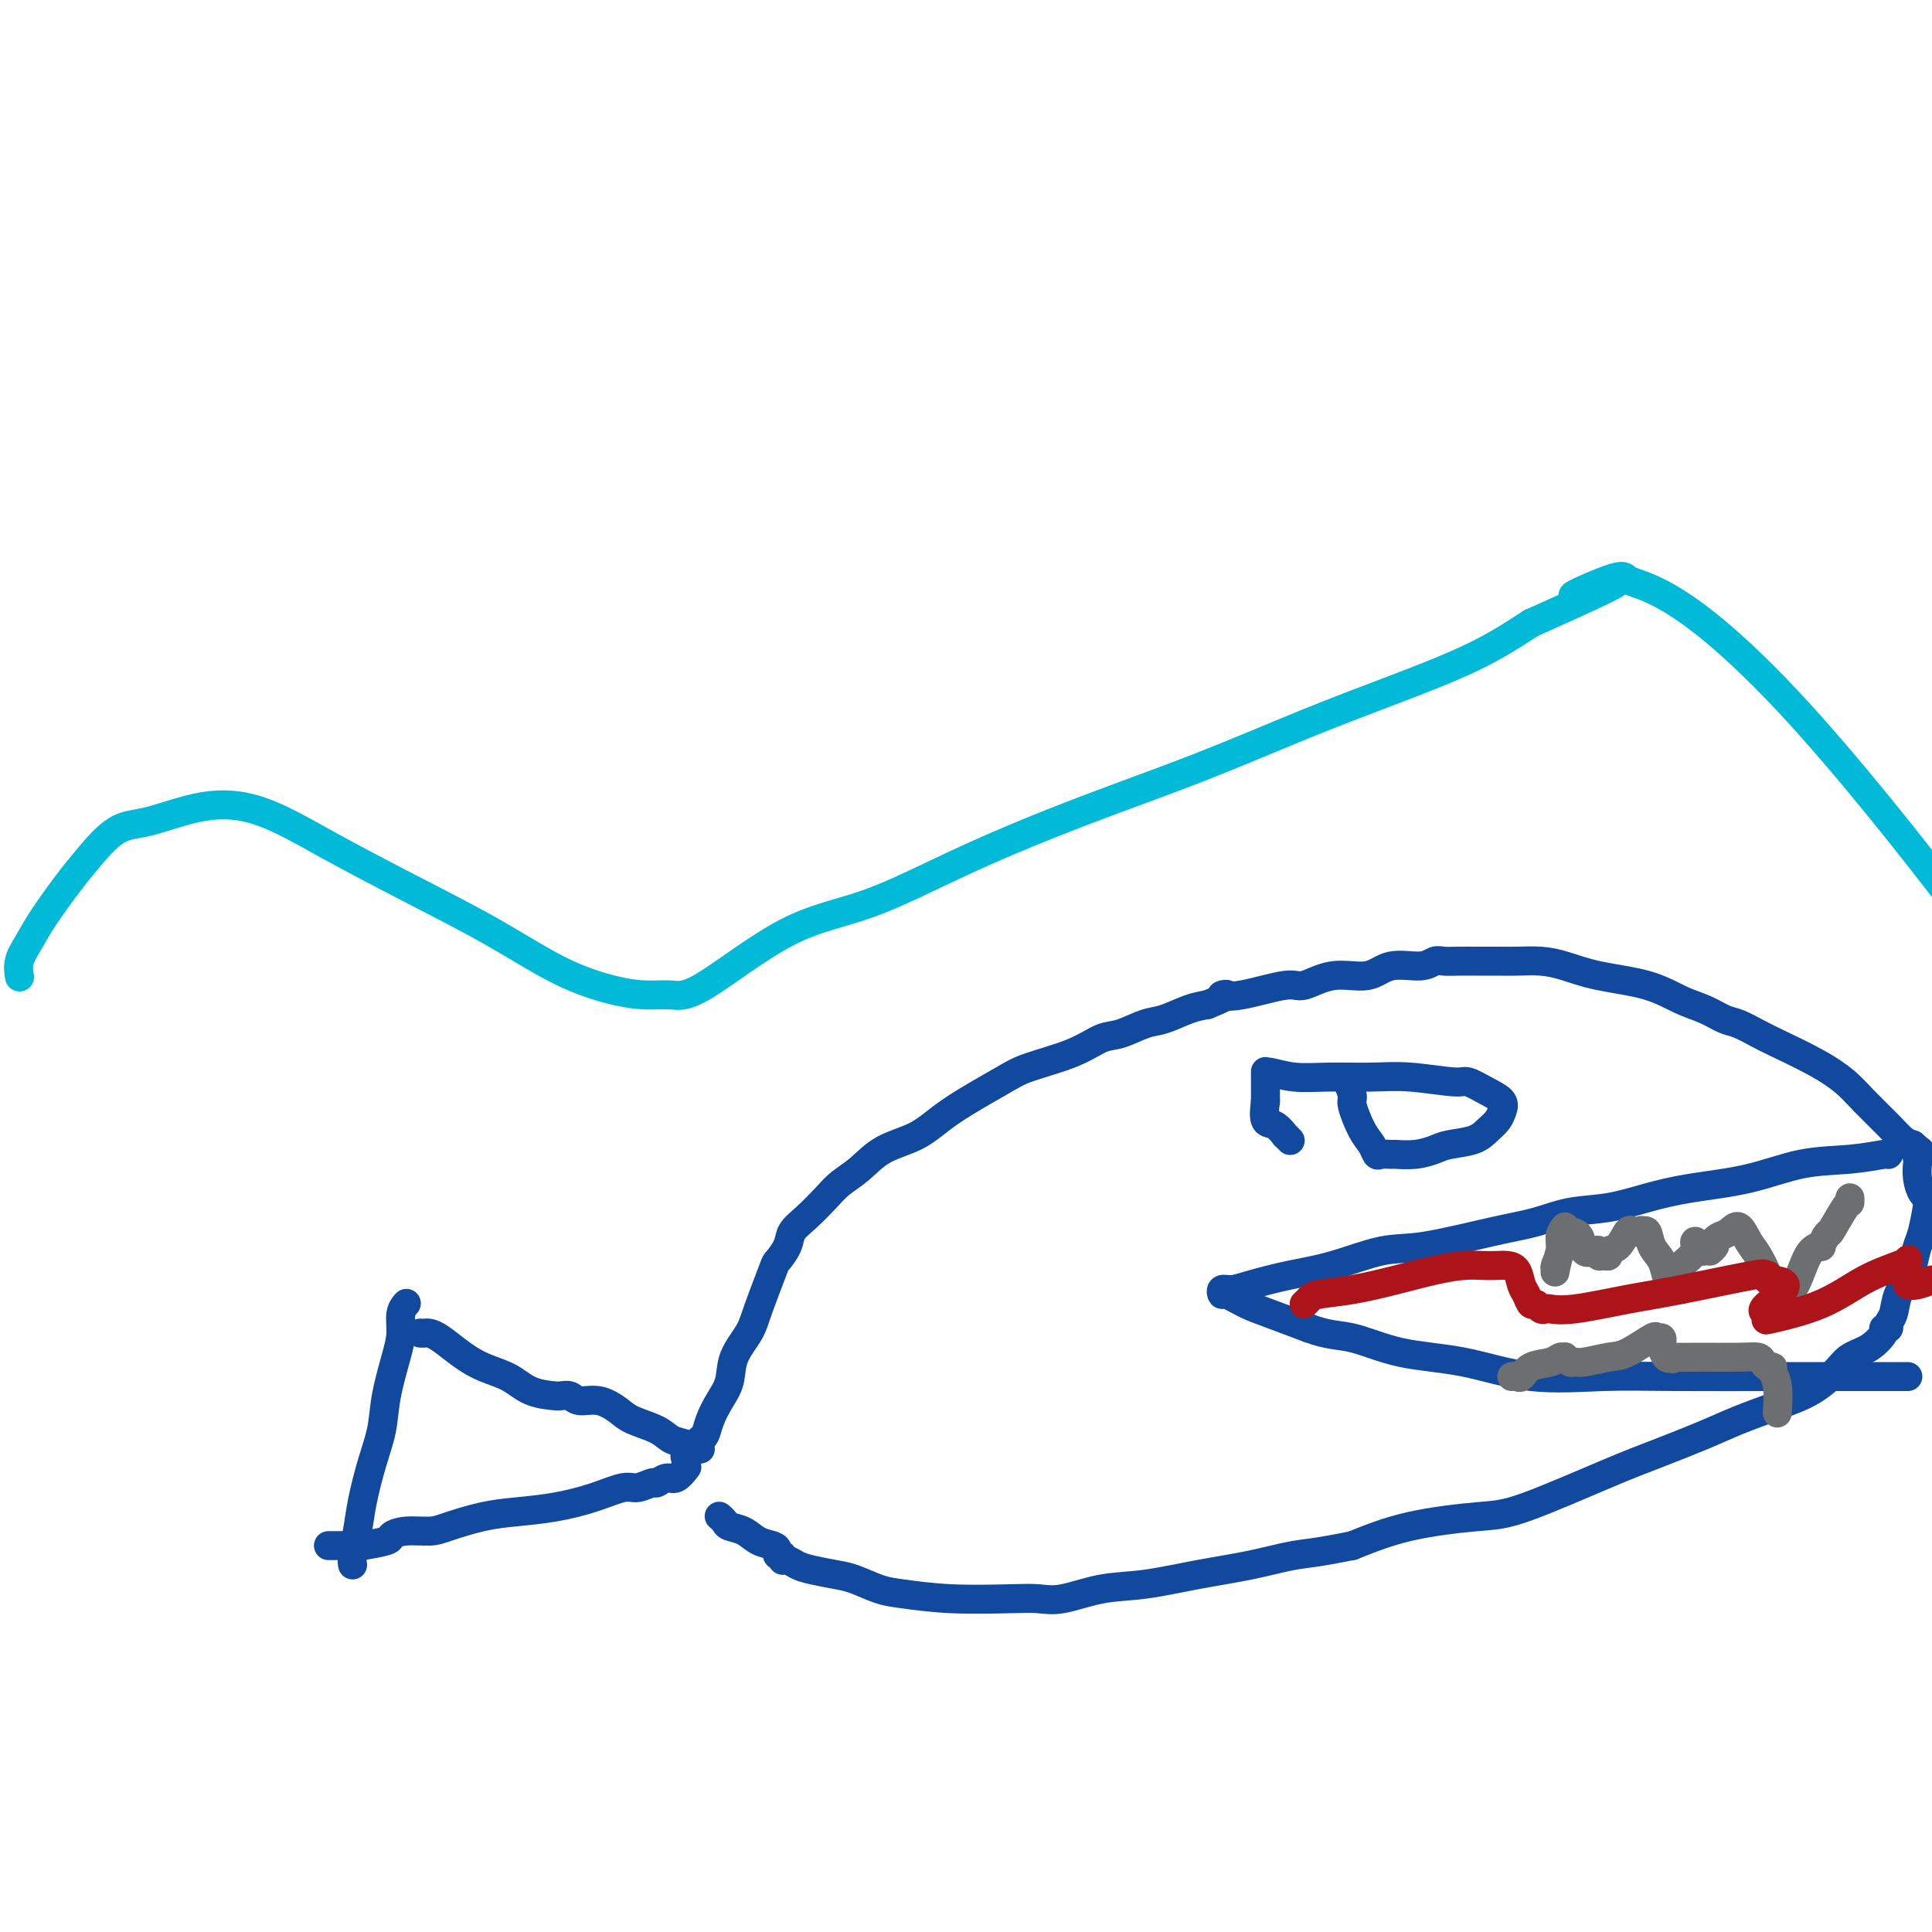 <svg viewBox='0 0 400 400' version='1.1' xmlns='http://www.w3.org/2000/svg' xmlns:xlink='http://www.w3.org/1999/xlink'><g fill='none' stroke='#00BAD8' stroke-width='6' stroke-linecap='round' stroke-linejoin='round'><path d='M4,202c0.046,0.246 0.091,0.492 0,0c-0.091,-0.492 -0.319,-1.721 0,-3c0.319,-1.279 1.186,-2.609 2,-4c0.814,-1.391 1.577,-2.843 3,-5c1.423,-2.157 3.506,-5.020 5,-7c1.494,-1.980 2.399,-3.078 4,-5c1.601,-1.922 3.897,-4.667 6,-6c2.103,-1.333 4.014,-1.252 7,-2c2.986,-0.748 7.048,-2.325 11,-3c3.952,-0.675 7.795,-0.449 12,1c4.205,1.449 8.773,4.122 14,7c5.227,2.878 11.114,5.962 17,9c5.886,3.038 11.771,6.029 17,9c5.229,2.971 9.802,5.923 14,8c4.198,2.077 8.019,3.279 11,4c2.981,0.721 5.120,0.959 7,1c1.880,0.041 3.501,-0.116 5,0c1.499,0.116 2.874,0.505 7,-2c4.126,-2.505 11.001,-7.906 17,-11c5.999,-3.094 11.121,-3.883 17,-6c5.879,-2.117 12.513,-5.561 20,-9c7.487,-3.439 15.825,-6.872 24,-10c8.175,-3.128 16.188,-5.951 24,-9c7.812,-3.049 15.424,-6.322 22,-9c6.576,-2.678 12.117,-4.759 18,-7c5.883,-2.241 12.110,-4.640 17,-7c4.890,-2.360 8.445,-4.680 12,-7'/><path d='M317,129c29.490,-13.093 14.214,-7.325 10,-6c-4.214,1.325 2.635,-1.792 6,-3c3.365,-1.208 3.247,-0.506 4,0c0.753,0.506 2.376,0.815 5,2c2.624,1.185 6.250,3.245 11,7c4.750,3.755 10.625,9.203 17,16c6.375,6.797 13.250,14.942 19,22c5.750,7.058 10.375,13.029 15,19'/></g>
<g fill='none' stroke='#11499F' stroke-width='6' stroke-linecap='round' stroke-linejoin='round'><path d='M84,270c0.117,-0.132 0.235,-0.263 0,0c-0.235,0.263 -0.822,0.921 -1,2c-0.178,1.079 0.052,2.578 0,4c-0.052,1.422 -0.385,2.767 -1,5c-0.615,2.233 -1.513,5.355 -2,8c-0.487,2.645 -0.565,4.813 -1,7c-0.435,2.187 -1.227,4.394 -2,7c-0.773,2.606 -1.528,5.613 -2,8c-0.472,2.387 -0.663,4.155 -1,6c-0.337,1.845 -0.822,3.766 -1,5c-0.178,1.234 -0.051,1.781 0,2c0.051,0.219 0.025,0.109 0,0'/><path d='M87,276c0.246,0.020 0.493,0.040 1,0c0.507,-0.040 1.276,-0.140 3,1c1.724,1.140 4.405,3.521 7,5c2.595,1.479 5.104,2.057 7,3c1.896,0.943 3.180,2.252 5,3c1.820,0.748 4.177,0.937 5,1c0.823,0.063 0.113,0.001 0,0c-0.113,-0.001 0.372,0.058 1,0c0.628,-0.058 1.401,-0.234 2,0c0.599,0.234 1.025,0.877 2,1c0.975,0.123 2.501,-0.276 4,0c1.499,0.276 2.972,1.225 4,2c1.028,0.775 1.613,1.374 3,2c1.387,0.626 3.577,1.278 5,2c1.423,0.722 2.080,1.514 3,2c0.920,0.486 2.102,0.666 3,1c0.898,0.334 1.511,0.821 2,1c0.489,0.179 0.854,0.051 1,0c0.146,-0.051 0.073,-0.026 0,0'/><path d='M68,320c0.325,0.000 0.650,0.001 1,0c0.350,-0.001 0.725,-0.003 1,0c0.275,0.003 0.450,0.012 1,0c0.550,-0.012 1.475,-0.046 2,0c0.525,0.046 0.651,0.170 2,0c1.349,-0.170 3.922,-0.636 5,-1c1.078,-0.364 0.660,-0.626 1,-1c0.340,-0.374 1.438,-0.860 3,-1c1.562,-0.140 3.587,0.065 5,0c1.413,-0.065 2.214,-0.401 4,-1c1.786,-0.599 4.558,-1.461 7,-2c2.442,-0.539 4.554,-0.756 7,-1c2.446,-0.244 5.226,-0.514 8,-1c2.774,-0.486 5.540,-1.187 8,-2c2.460,-0.813 4.613,-1.739 6,-2c1.387,-0.261 2.009,0.142 3,0c0.991,-0.142 2.350,-0.830 3,-1c0.650,-0.170 0.591,0.178 1,0c0.409,-0.178 1.285,-0.883 2,-1c0.715,-0.117 1.269,0.353 2,0c0.731,-0.353 1.637,-1.529 2,-2c0.363,-0.471 0.181,-0.235 0,0'/><path d='M142,303c0.054,-0.363 0.109,-0.726 0,-1c-0.109,-0.274 -0.381,-0.460 0,-1c0.381,-0.540 1.414,-1.435 2,-2c0.586,-0.565 0.725,-0.800 1,-1c0.275,-0.200 0.688,-0.366 1,-1c0.312,-0.634 0.525,-1.737 1,-3c0.475,-1.263 1.214,-2.685 2,-4c0.786,-1.315 1.619,-2.521 2,-4c0.381,-1.479 0.310,-3.231 1,-5c0.690,-1.769 2.139,-3.555 3,-5c0.861,-1.445 1.132,-2.550 2,-5c0.868,-2.450 2.331,-6.244 3,-8c0.669,-1.756 0.542,-1.474 1,-2c0.458,-0.526 1.500,-1.859 2,-3c0.500,-1.141 0.457,-2.089 1,-3c0.543,-0.911 1.671,-1.784 3,-3c1.329,-1.216 2.857,-2.775 4,-4c1.143,-1.225 1.899,-2.117 3,-3c1.101,-0.883 2.545,-1.755 4,-3c1.455,-1.245 2.919,-2.861 5,-4c2.081,-1.139 4.779,-1.802 7,-3c2.221,-1.198 3.966,-2.931 7,-5c3.034,-2.069 7.356,-4.476 10,-6c2.644,-1.524 3.610,-2.167 6,-3c2.390,-0.833 6.203,-1.857 9,-3c2.797,-1.143 4.579,-2.404 6,-3c1.421,-0.596 2.480,-0.527 4,-1c1.520,-0.473 3.500,-1.488 5,-2c1.500,-0.512 2.519,-0.523 4,-1c1.481,-0.477 3.423,-1.422 5,-2c1.577,-0.578 2.788,-0.789 4,-1'/><path d='M250,208c6.295,-2.499 3.531,-2.247 3,-2c-0.531,0.247 1.169,0.489 4,0c2.831,-0.489 6.793,-1.708 9,-2c2.207,-0.292 2.660,0.343 4,0c1.340,-0.343 3.566,-1.665 6,-2c2.434,-0.335 5.074,0.317 7,0c1.926,-0.317 3.137,-1.602 5,-2c1.863,-0.398 4.378,0.089 6,0c1.622,-0.089 2.352,-0.756 3,-1c0.648,-0.244 1.214,-0.065 2,0c0.786,0.065 1.791,0.017 3,0c1.209,-0.017 2.621,-0.002 4,0c1.379,0.002 2.723,-0.007 4,0c1.277,0.007 2.486,0.031 4,0c1.514,-0.031 3.335,-0.118 5,0c1.665,0.118 3.176,0.440 5,1c1.824,0.560 3.962,1.358 7,2c3.038,0.642 6.976,1.127 10,2c3.024,0.873 5.135,2.135 7,3c1.865,0.865 3.485,1.332 5,2c1.515,0.668 2.924,1.536 4,2c1.076,0.464 1.817,0.525 3,1c1.183,0.475 2.807,1.364 4,2c1.193,0.636 1.954,1.020 4,2c2.046,0.980 5.377,2.556 8,4c2.623,1.444 4.537,2.754 6,4c1.463,1.246 2.475,2.427 4,4c1.525,1.573 3.565,3.539 5,5c1.435,1.461 2.267,2.417 3,3c0.733,0.583 1.366,0.791 2,1'/><path d='M396,237c2.393,2.123 1.376,0.929 1,1c-0.376,0.071 -0.111,1.405 0,2c0.111,0.595 0.068,0.451 0,1c-0.068,0.549 -0.161,1.793 0,3c0.161,1.207 0.576,2.379 1,3c0.424,0.621 0.857,0.692 1,1c0.143,0.308 -0.003,0.851 0,1c0.003,0.149 0.157,-0.098 0,1c-0.157,1.098 -0.623,3.542 -1,5c-0.377,1.458 -0.664,1.931 -1,3c-0.336,1.069 -0.721,2.734 -1,4c-0.279,1.266 -0.452,2.133 -1,3c-0.548,0.867 -1.472,1.735 -2,3c-0.528,1.265 -0.661,2.929 -1,4c-0.339,1.071 -0.883,1.551 -1,2c-0.117,0.449 0.194,0.868 0,1c-0.194,0.132 -0.893,-0.023 -1,0c-0.107,0.023 0.378,0.225 0,1c-0.378,0.775 -1.620,2.122 -3,3c-1.380,0.878 -2.899,1.288 -4,2c-1.101,0.712 -1.784,1.726 -3,3c-1.216,1.274 -2.967,2.809 -5,4c-2.033,1.191 -4.349,2.037 -7,3c-2.651,0.963 -5.635,2.044 -8,3c-2.365,0.956 -4.109,1.786 -7,3c-2.891,1.214 -6.929,2.813 -10,4c-3.071,1.187 -5.174,1.962 -10,4c-4.826,2.038 -12.376,5.340 -17,7c-4.624,1.660 -6.322,1.678 -10,2c-3.678,0.322 -9.337,0.949 -14,2c-4.663,1.051 -8.332,2.525 -12,4'/><path d='M280,320c-7.880,1.594 -9.581,1.578 -12,2c-2.419,0.422 -5.556,1.284 -9,2c-3.444,0.716 -7.193,1.288 -11,2c-3.807,0.712 -7.670,1.564 -11,2c-3.330,0.436 -6.126,0.458 -9,1c-2.874,0.542 -5.826,1.606 -8,2c-2.174,0.394 -3.570,0.118 -5,0c-1.430,-0.118 -2.893,-0.077 -6,0c-3.107,0.077 -7.859,0.189 -12,0c-4.141,-0.189 -7.672,-0.681 -10,-1c-2.328,-0.319 -3.453,-0.466 -5,-1c-1.547,-0.534 -3.517,-1.453 -5,-2c-1.483,-0.547 -2.478,-0.720 -4,-1c-1.522,-0.280 -3.570,-0.668 -5,-1c-1.430,-0.332 -2.244,-0.610 -3,-1c-0.756,-0.390 -1.456,-0.892 -2,-1c-0.544,-0.108 -0.932,0.178 -1,0c-0.068,-0.178 0.183,-0.820 0,-1c-0.183,-0.180 -0.800,0.103 -1,0c-0.200,-0.103 0.017,-0.591 0,-1c-0.017,-0.409 -0.266,-0.739 -1,-1c-0.734,-0.261 -1.952,-0.452 -3,-1c-1.048,-0.548 -1.927,-1.454 -3,-2c-1.073,-0.546 -2.339,-0.734 -3,-1c-0.661,-0.266 -0.716,-0.610 -1,-1c-0.284,-0.390 -0.795,-0.826 -1,-1c-0.205,-0.174 -0.102,-0.087 0,0'/><path d='M391,239c-0.036,0.028 -0.072,0.056 0,0c0.072,-0.056 0.252,-0.195 -1,0c-1.252,0.195 -3.935,0.723 -7,1c-3.065,0.277 -6.512,0.302 -10,1c-3.488,0.698 -7.018,2.070 -11,3c-3.982,0.930 -8.415,1.418 -12,2c-3.585,0.582 -6.324,1.257 -9,2c-2.676,0.743 -5.291,1.555 -8,2c-2.709,0.445 -5.511,0.523 -8,1c-2.489,0.477 -4.666,1.353 -7,2c-2.334,0.647 -4.827,1.065 -9,2c-4.173,0.935 -10.027,2.386 -14,3c-3.973,0.614 -6.065,0.389 -9,1c-2.935,0.611 -6.713,2.057 -10,3c-3.287,0.943 -6.082,1.381 -9,2c-2.918,0.619 -5.958,1.418 -8,2c-2.042,0.582 -3.085,0.947 -4,1c-0.915,0.053 -1.700,-0.205 -2,0c-0.300,0.205 -0.113,0.873 0,1c0.113,0.127 0.154,-0.285 1,0c0.846,0.285 2.497,1.269 4,2c1.503,0.731 2.858,1.209 5,2c2.142,0.791 5.071,1.896 8,3'/><path d='M271,275c4.072,1.528 6.251,1.348 9,2c2.749,0.652 6.069,2.136 10,3c3.931,0.864 8.472,1.107 13,2c4.528,0.893 9.042,2.435 14,3c4.958,0.565 10.361,0.151 15,0c4.639,-0.151 8.516,-0.041 15,0c6.484,0.041 15.576,0.011 21,0c5.424,-0.011 7.180,-0.003 10,0c2.820,0.003 6.703,0.001 9,0c2.297,-0.001 3.008,-0.000 4,0c0.992,0.000 2.266,0.000 3,0c0.734,-0.000 0.928,-0.000 1,0c0.072,0.000 0.020,0.000 0,0c-0.020,-0.000 -0.010,-0.000 0,0'/><path d='M279,224c0.469,1.173 0.938,2.346 1,3c0.062,0.654 -0.283,0.788 0,2c0.283,1.212 1.193,3.502 2,5c0.807,1.498 1.509,2.205 2,3c0.491,0.795 0.770,1.678 1,2c0.230,0.322 0.411,0.083 1,0c0.589,-0.083 1.587,-0.011 2,0c0.413,0.011 0.242,-0.038 1,0c0.758,0.038 2.443,0.162 4,0c1.557,-0.162 2.984,-0.610 4,-1c1.016,-0.390 1.620,-0.723 3,-1c1.380,-0.277 3.535,-0.497 5,-1c1.465,-0.503 2.242,-1.289 3,-2c0.758,-0.711 1.499,-1.347 2,-2c0.501,-0.653 0.761,-1.323 1,-2c0.239,-0.677 0.457,-1.362 0,-2c-0.457,-0.638 -1.587,-1.229 -3,-2c-1.413,-0.771 -3.107,-1.724 -4,-2c-0.893,-0.276 -0.985,0.123 -3,0c-2.015,-0.123 -5.951,-0.769 -9,-1c-3.049,-0.231 -5.209,-0.047 -8,0c-2.791,0.047 -6.212,-0.041 -9,0c-2.788,0.041 -4.943,0.213 -7,0c-2.057,-0.213 -4.015,-0.811 -5,-1c-0.985,-0.189 -0.996,0.032 -1,0c-0.004,-0.032 -0.001,-0.318 0,0c0.001,0.318 0.000,1.239 0,2c-0.000,0.761 -0.000,1.360 0,2c0.000,0.640 0.000,1.320 0,2'/><path d='M262,228c-0.242,1.807 -0.348,3.325 0,4c0.348,0.675 1.151,0.507 2,1c0.849,0.493 1.743,1.648 2,2c0.257,0.352 -0.123,-0.097 0,0c0.123,0.097 0.749,0.742 1,1c0.251,0.258 0.125,0.129 0,0'/></g>
<g fill='none' stroke='#6D6E70' stroke-width='6' stroke-linecap='round' stroke-linejoin='round'><path d='M324,254c-0.453,0.590 -0.907,1.181 -1,2c-0.093,0.819 0.174,1.867 0,3c-0.174,1.133 -0.789,2.349 -1,3c-0.211,0.651 -0.019,0.735 0,1c0.019,0.265 -0.137,0.712 0,0c0.137,-0.712 0.565,-2.582 1,-4c0.435,-1.418 0.875,-2.383 1,-3c0.125,-0.617 -0.065,-0.887 0,-1c0.065,-0.113 0.386,-0.070 1,0c0.614,0.070 1.523,0.166 2,1c0.477,0.834 0.523,2.405 1,3c0.477,0.595 1.386,0.213 2,0c0.614,-0.213 0.934,-0.257 1,0c0.066,0.257 -0.120,0.814 0,1c0.120,0.186 0.547,0.000 1,0c0.453,-0.000 0.933,0.186 1,0c0.067,-0.186 -0.281,-0.743 0,-1c0.281,-0.257 1.189,-0.213 2,-1c0.811,-0.787 1.526,-2.404 2,-3c0.474,-0.596 0.707,-0.170 1,0c0.293,0.170 0.647,0.085 1,0'/><path d='M339,255c1.412,-0.580 0.942,-0.029 1,0c0.058,0.029 0.645,-0.464 1,0c0.355,0.464 0.477,1.886 1,3c0.523,1.114 1.446,1.921 2,3c0.554,1.079 0.738,2.431 1,3c0.262,0.569 0.603,0.353 1,0c0.397,-0.353 0.849,-0.845 1,-1c0.151,-0.155 0.001,0.028 0,0c-0.001,-0.028 0.146,-0.267 1,-1c0.854,-0.733 2.414,-1.962 3,-3c0.586,-1.038 0.199,-1.886 0,-2c-0.199,-0.114 -0.208,0.505 0,1c0.208,0.495 0.633,0.864 1,1c0.367,0.136 0.676,0.039 1,0c0.324,-0.039 0.662,-0.019 1,0'/><path d='M354,259c1.584,-1.175 1.043,-1.612 1,-2c-0.043,-0.388 0.411,-0.727 1,-1c0.589,-0.273 1.313,-0.480 2,-1c0.687,-0.520 1.335,-1.352 2,-1c0.665,0.352 1.345,1.888 2,3c0.655,1.112 1.285,1.801 2,3c0.715,1.199 1.514,2.909 2,4c0.486,1.091 0.658,1.563 1,2c0.342,0.437 0.854,0.838 1,1c0.146,0.162 -0.075,0.086 0,0c0.075,-0.086 0.444,-0.181 1,0c0.556,0.181 1.297,0.638 2,0c0.703,-0.638 1.368,-2.373 2,-4c0.632,-1.627 1.231,-3.148 2,-4c0.769,-0.852 1.707,-1.037 2,-1c0.293,0.037 -0.059,0.296 0,0c0.059,-0.296 0.530,-1.148 1,-2'/><path d='M378,256c1.144,-1.637 0.503,-0.229 1,-1c0.497,-0.771 2.133,-3.722 3,-5c0.867,-1.278 0.964,-0.882 1,-1c0.036,-0.118 0.010,-0.748 0,-1c-0.010,-0.252 -0.005,-0.126 0,0'/><path d='M313,285c0.341,-0.055 0.683,-0.110 1,0c0.317,0.110 0.611,0.383 1,0c0.389,-0.383 0.874,-1.424 2,-2c1.126,-0.576 2.893,-0.686 4,-1c1.107,-0.314 1.553,-0.830 2,-1c0.447,-0.170 0.893,0.008 1,0c0.107,-0.008 -0.127,-0.202 0,0c0.127,0.202 0.615,0.800 1,1c0.385,0.200 0.668,0.004 1,0c0.332,-0.004 0.715,0.185 2,0c1.285,-0.185 3.472,-0.744 5,-1c1.528,-0.256 2.395,-0.209 4,-1c1.605,-0.791 3.946,-2.420 5,-3c1.054,-0.580 0.821,-0.109 1,0c0.179,0.109 0.769,-0.142 1,0c0.231,0.142 0.103,0.677 0,1c-0.103,0.323 -0.182,0.433 0,1c0.182,0.567 0.623,1.591 1,2c0.377,0.409 0.688,0.205 1,0'/><path d='M346,281c0.609,0.619 0.131,0.165 0,0c-0.131,-0.165 0.083,-0.041 1,0c0.917,0.041 2.536,0.001 5,0c2.464,-0.001 5.775,0.038 8,0c2.225,-0.038 3.366,-0.152 4,0c0.634,0.152 0.762,0.569 1,1c0.238,0.431 0.586,0.876 1,1c0.414,0.124 0.896,-0.075 1,0c0.104,0.075 -0.168,0.422 0,1c0.168,0.578 0.776,1.386 1,3c0.224,1.614 0.064,4.032 0,5c-0.064,0.968 -0.032,0.484 0,0'/></g>
<g fill='none' stroke='#AD1419' stroke-width='6' stroke-linecap='round' stroke-linejoin='round'><path d='M270,270c0.350,-0.327 0.700,-0.655 1,-1c0.300,-0.345 0.551,-0.709 2,-1c1.449,-0.291 4.096,-0.509 7,-1c2.904,-0.491 6.066,-1.256 9,-2c2.934,-0.744 5.639,-1.468 8,-2c2.361,-0.532 4.377,-0.874 6,-1c1.623,-0.126 2.855,-0.038 4,0c1.145,0.038 2.205,0.026 3,0c0.795,-0.026 1.326,-0.066 2,0c0.674,0.066 1.490,0.237 2,1c0.510,0.763 0.714,2.117 1,3c0.286,0.883 0.654,1.294 1,2c0.346,0.706 0.668,1.705 1,2c0.332,0.295 0.673,-0.115 1,0c0.327,0.115 0.640,0.757 1,1c0.360,0.243 0.767,0.089 1,0c0.233,-0.089 0.292,-0.112 1,0c0.708,0.112 2.066,0.360 5,0c2.934,-0.360 7.445,-1.327 11,-2c3.555,-0.673 6.154,-1.053 11,-2c4.846,-0.947 11.938,-2.460 15,-3c3.062,-0.540 2.094,-0.107 2,0c-0.094,0.107 0.688,-0.112 1,0c0.312,0.112 0.156,0.556 0,1'/><path d='M366,265c7.121,0.097 1.924,3.339 0,5c-1.924,1.661 -0.576,1.739 0,2c0.576,0.261 0.382,0.704 0,1c-0.382,0.296 -0.950,0.444 1,0c1.950,-0.444 6.417,-1.480 10,-3c3.583,-1.520 6.281,-3.525 9,-5c2.719,-1.475 5.461,-2.420 7,-3c1.539,-0.580 1.877,-0.794 2,-1c0.123,-0.206 0.032,-0.406 0,0c-0.032,0.406 -0.003,1.416 0,2c0.003,0.584 -0.018,0.742 0,1c0.018,0.258 0.077,0.616 0,1c-0.077,0.384 -0.290,0.796 0,1c0.290,0.204 1.083,0.201 2,0c0.917,-0.201 1.959,-0.601 3,-1'/></g>
</svg>